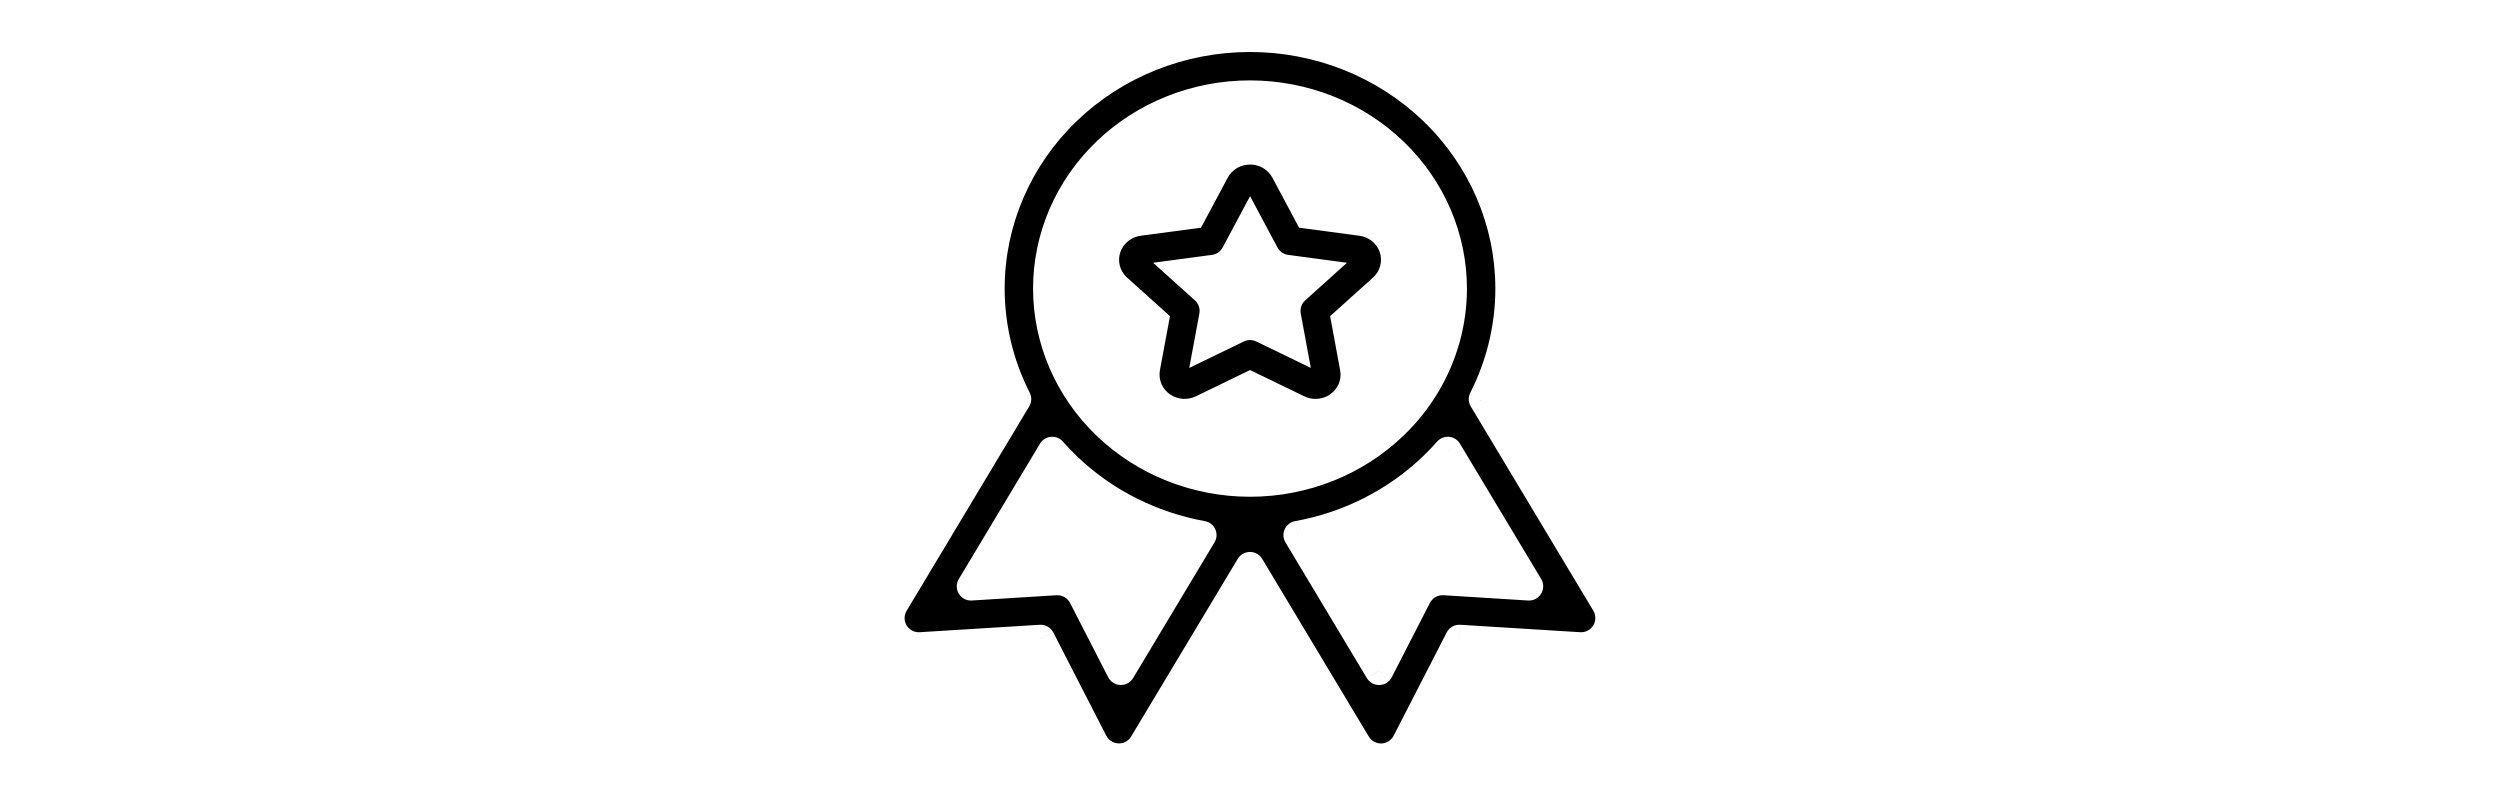 <svg xmlns="http://www.w3.org/2000/svg" fill="none" viewBox="0 0 44 14" height="14" width="44">
<rect fill="white" height="14" width="44"></rect>
<path fill="black" d="M18.777 1.951C19.635 1.125 20.795 0.665 22 0.665C23.206 0.665 24.365 1.125 25.223 1.951C26.082 2.777 26.568 3.902 26.568 5.079C26.568 5.761 26.405 6.426 26.1 7.025L28.257 10.62C28.353 10.779 28.352 10.978 28.256 11.137C28.159 11.296 27.983 11.388 27.797 11.376L25.684 11.245L24.75 13.063C24.667 13.225 24.503 13.329 24.322 13.335C24.14 13.341 23.97 13.248 23.877 13.092L22 9.964L20.123 13.092C20.029 13.247 19.859 13.34 19.677 13.334C19.496 13.328 19.332 13.224 19.249 13.063L18.315 11.245L16.202 11.377C16.017 11.389 15.84 11.296 15.744 11.138C15.647 10.979 15.647 10.78 15.742 10.621L17.9 7.024C17.595 6.425 17.432 5.761 17.432 5.079C17.432 3.902 17.918 2.777 18.777 1.951ZM18.519 7.937L17.089 10.32L18.579 10.227C18.777 10.215 18.964 10.321 19.055 10.497L19.728 11.806L21.161 9.418C20.266 9.256 19.433 8.838 18.777 8.207C18.687 8.12 18.601 8.03 18.519 7.937ZM21.992 8.493L25.102 6.767L22.008 8.493C22.957 8.491 23.864 8.127 24.53 7.486C24.749 7.276 24.935 7.041 25.088 6.79C25.092 6.782 25.097 6.774 25.102 6.767C25.405 6.255 25.568 5.674 25.568 5.079C25.568 4.18 25.197 3.313 24.53 2.671C23.862 2.029 22.953 1.665 22 1.665C21.048 1.665 20.138 2.029 19.47 2.671C18.803 3.313 18.432 4.18 18.432 5.079C18.432 5.978 18.803 6.844 19.47 7.486C20.136 8.127 21.042 8.491 21.992 8.493L21.992 8.493ZM25.223 8.207C24.567 8.838 23.733 9.256 22.838 9.418L24.272 11.807L24.944 10.498C25.035 10.321 25.222 10.215 25.42 10.227L26.91 10.319L25.481 7.937C25.399 8.03 25.313 8.12 25.223 8.207Z" clip-rule="evenodd" fill-rule="evenodd"></path>
<path fill="white" d="M18.777 1.951L18.604 1.77L18.604 1.77L18.777 1.951ZM25.223 1.951L25.05 2.131L25.223 1.951ZM26.1 7.025L25.877 6.912C25.838 6.989 25.841 7.08 25.886 7.154L26.1 7.025ZM28.257 10.62L28.043 10.749L28.043 10.749L28.257 10.62ZM28.256 11.137L28.042 11.007L28.042 11.007L28.256 11.137ZM27.797 11.376L27.813 11.127L27.813 11.127L27.797 11.376ZM25.684 11.245L25.7 10.996C25.601 10.99 25.507 11.043 25.462 11.131L25.684 11.245ZM24.75 13.063L24.528 12.949L24.528 12.949L24.75 13.063ZM24.322 13.335L24.33 13.585L24.33 13.585L24.322 13.335ZM23.877 13.092L23.662 13.221L23.662 13.221L23.877 13.092ZM22 9.964L22.214 9.835C22.169 9.76 22.087 9.714 22 9.714C21.912 9.714 21.83 9.76 21.785 9.835L22 9.964ZM20.123 13.092L19.908 12.963L19.908 12.963L20.123 13.092ZM19.677 13.334L19.686 13.084L19.686 13.084L19.677 13.334ZM19.249 13.063L19.027 13.177L19.027 13.177L19.249 13.063ZM18.315 11.245L18.538 11.131C18.492 11.043 18.399 10.99 18.3 10.996L18.315 11.245ZM16.202 11.377L16.218 11.627L16.218 11.627L16.202 11.377ZM15.744 11.138L15.53 11.268L15.53 11.268L15.744 11.138ZM15.742 10.621L15.528 10.492L15.528 10.492L15.742 10.621ZM17.9 7.024L18.114 7.153C18.159 7.079 18.162 6.988 18.123 6.911L17.9 7.024ZM18.519 7.937L18.706 7.771C18.654 7.712 18.576 7.68 18.496 7.688C18.417 7.695 18.345 7.739 18.304 7.808L18.519 7.937ZM17.089 10.32L16.875 10.191C16.827 10.271 16.827 10.37 16.875 10.45C16.924 10.529 17.012 10.575 17.104 10.569L17.089 10.32ZM18.579 10.227L18.564 9.977L18.564 9.977L18.579 10.227ZM19.055 10.497L19.277 10.383L19.277 10.383L19.055 10.497ZM19.728 11.806L19.505 11.921C19.547 12.001 19.629 12.053 19.719 12.056C19.81 12.059 19.895 12.013 19.942 11.935L19.728 11.806ZM21.161 9.418L21.375 9.546C21.418 9.476 21.423 9.389 21.389 9.314C21.355 9.239 21.286 9.186 21.205 9.172L21.161 9.418ZM18.777 8.207L18.95 8.026L18.95 8.026L18.777 8.207ZM25.102 6.767L25.312 6.901L25.317 6.894L25.102 6.767ZM21.992 8.493L22.111 8.712L22.113 8.711L21.992 8.493ZM22.008 8.493L21.886 8.274C21.787 8.33 21.737 8.446 21.766 8.556C21.795 8.666 21.894 8.743 22.008 8.743L22.008 8.493ZM24.53 7.486L24.703 7.666L24.703 7.666L24.53 7.486ZM25.088 6.79L25.302 6.919L25.305 6.912L25.088 6.79ZM24.53 2.671L24.357 2.851L24.357 2.851L24.53 2.671ZM19.47 2.671L19.644 2.851L19.644 2.851L19.47 2.671ZM19.47 7.486L19.297 7.666L19.297 7.666L19.47 7.486ZM21.992 8.493L21.991 8.743C22.033 8.743 22.075 8.732 22.111 8.712L21.992 8.493ZM22.838 9.418L22.794 9.172C22.713 9.186 22.645 9.24 22.611 9.314C22.577 9.389 22.582 9.476 22.624 9.546L22.838 9.418ZM25.223 8.207L25.397 8.387L25.397 8.387L25.223 8.207ZM24.272 11.807L24.057 11.935C24.104 12.013 24.189 12.059 24.28 12.056C24.37 12.054 24.453 12.002 24.494 11.921L24.272 11.807ZM24.944 10.498L24.722 10.383L24.722 10.383L24.944 10.498ZM25.42 10.227L25.435 9.977L25.435 9.977L25.42 10.227ZM26.91 10.319L26.895 10.569C26.988 10.575 27.076 10.529 27.124 10.449C27.172 10.37 27.173 10.27 27.125 10.191L26.91 10.319ZM25.481 7.937L25.695 7.809C25.654 7.74 25.583 7.695 25.504 7.688C25.424 7.681 25.346 7.712 25.293 7.772L25.481 7.937ZM25.223 6.985C25.344 6.918 25.387 6.766 25.32 6.645C25.253 6.524 25.101 6.481 24.98 6.548L25.223 6.985ZM21.87 8.274C21.75 8.341 21.706 8.493 21.773 8.614C21.84 8.735 21.992 8.778 22.113 8.711L21.87 8.274ZM22 0.415C20.732 0.415 19.509 0.899 18.604 1.77L18.95 2.131C19.761 1.351 20.858 0.915 22 0.915V0.415ZM25.397 1.77C24.491 0.899 23.269 0.415 22 0.415V0.915C23.142 0.915 24.24 1.351 25.05 2.131L25.397 1.77ZM26.818 5.079C26.818 3.832 26.303 2.643 25.397 1.77L25.05 2.131C25.861 2.911 26.318 3.971 26.318 5.079H26.818ZM26.323 7.139C26.645 6.505 26.818 5.801 26.818 5.079H26.318C26.318 5.721 26.164 6.347 25.877 6.912L26.323 7.139ZM28.471 10.491L26.314 6.897L25.886 7.154L28.043 10.749L28.471 10.491ZM28.469 11.267C28.614 11.029 28.615 10.73 28.471 10.491L28.043 10.749C28.09 10.828 28.09 10.928 28.042 11.007L28.469 11.267ZM27.782 11.626C28.06 11.643 28.325 11.505 28.469 11.267L28.042 11.007C27.994 11.086 27.905 11.133 27.813 11.127L27.782 11.626ZM25.669 11.495L27.782 11.626L27.813 11.127L25.7 10.996L25.669 11.495ZM24.973 13.178L25.907 11.36L25.462 11.131L24.528 12.949L24.973 13.178ZM24.33 13.585C24.602 13.576 24.848 13.42 24.973 13.178L24.528 12.949C24.486 13.03 24.404 13.082 24.314 13.085L24.33 13.585ZM23.662 13.221C23.802 13.454 24.058 13.594 24.33 13.585L24.314 13.085C24.223 13.088 24.138 13.041 24.091 12.964L23.662 13.221ZM21.785 10.092L23.662 13.221L24.091 12.964L22.214 9.835L21.785 10.092ZM21.785 9.835L19.908 12.963L20.337 13.22L22.214 10.092L21.785 9.835ZM19.908 12.963C19.861 13.041 19.776 13.087 19.686 13.084L19.669 13.584C19.941 13.593 20.197 13.454 20.337 13.22L19.908 12.963ZM19.686 13.084C19.595 13.081 19.513 13.029 19.471 12.949L19.027 13.177C19.151 13.419 19.397 13.575 19.669 13.584L19.686 13.084ZM19.471 12.949L18.538 11.131L18.093 11.36L19.027 13.177L19.471 12.949ZM18.3 10.996L16.186 11.127L16.218 11.627L18.331 11.495L18.3 10.996ZM16.186 11.127C16.094 11.133 16.006 11.087 15.957 11.008L15.53 11.268C15.675 11.506 15.94 11.644 16.218 11.627L16.186 11.127ZM15.957 11.008C15.909 10.928 15.909 10.829 15.957 10.749L15.528 10.492C15.384 10.731 15.385 11.03 15.53 11.268L15.957 11.008ZM15.957 10.749L18.114 7.153L17.686 6.896L15.528 10.492L15.957 10.749ZM17.182 5.079C17.182 5.801 17.355 6.504 17.677 7.138L18.123 6.911C17.836 6.346 17.682 5.721 17.682 5.079H17.182ZM18.604 1.77C17.697 2.643 17.182 3.832 17.182 5.079H17.682C17.682 3.971 18.14 2.911 18.95 2.131L18.604 1.77ZM18.304 7.808L16.875 10.191L17.303 10.448L18.733 8.065L18.304 7.808ZM17.104 10.569L18.595 10.476L18.564 9.977L17.073 10.07L17.104 10.569ZM18.595 10.476C18.694 10.47 18.787 10.523 18.833 10.612L19.277 10.383C19.141 10.118 18.861 9.959 18.564 9.977L18.595 10.476ZM18.833 10.612L19.505 11.921L19.95 11.692L19.277 10.383L18.833 10.612ZM19.942 11.935L21.375 9.546L20.947 9.289L19.513 11.678L19.942 11.935ZM18.604 8.387C19.296 9.053 20.174 9.493 21.117 9.664L21.205 9.172C20.358 9.018 19.57 8.623 18.95 8.026L18.604 8.387ZM18.331 8.102C18.417 8.2 18.508 8.295 18.604 8.387L18.95 8.026C18.865 7.944 18.784 7.859 18.706 7.771L18.331 8.102ZM24.98 6.548L21.87 8.274L22.113 8.711L25.223 6.985L24.98 6.548ZM22.13 8.711L25.223 6.985L24.98 6.548L21.886 8.274L22.13 8.711ZM24.357 7.306C23.738 7.901 22.894 8.241 22.007 8.243L22.008 8.743C23.021 8.741 23.99 8.353 24.703 7.666L24.357 7.306ZM24.874 6.66C24.733 6.893 24.56 7.111 24.357 7.306L24.703 7.666C24.938 7.441 25.138 7.189 25.302 6.919L24.874 6.66ZM24.891 6.632C24.884 6.644 24.877 6.655 24.87 6.667L25.305 6.912C25.308 6.909 25.31 6.905 25.312 6.901L24.891 6.632ZM25.318 5.079C25.318 5.628 25.168 6.166 24.887 6.639L25.317 6.894C25.643 6.345 25.818 5.72 25.818 5.079H25.318ZM24.357 2.851C24.976 3.447 25.318 4.249 25.318 5.079H25.818C25.818 4.11 25.418 3.179 24.703 2.491L24.357 2.851ZM22 1.915C22.889 1.915 23.736 2.255 24.357 2.851L24.703 2.491C23.988 1.803 23.016 1.415 22 1.415V1.915ZM19.644 2.851C20.264 2.255 21.111 1.915 22 1.915V1.415C20.985 1.415 20.012 1.803 19.297 2.491L19.644 2.851ZM18.682 5.079C18.682 4.249 19.024 3.447 19.644 2.851L19.297 2.491C18.582 3.179 18.182 4.11 18.182 5.079H18.682ZM19.644 7.306C19.024 6.71 18.682 5.908 18.682 5.079H18.182C18.182 6.047 18.582 6.978 19.297 7.666L19.644 7.306ZM21.992 8.243C21.106 8.241 20.262 7.901 19.644 7.306L19.297 7.666C20.01 8.352 20.979 8.74 21.991 8.743L21.992 8.243ZM21.872 8.273L21.872 8.273L22.111 8.712L22.111 8.712L21.872 8.273ZM22.883 9.664C23.825 9.494 24.704 9.054 25.397 8.387L25.05 8.026C24.43 8.623 23.642 9.019 22.794 9.172L22.883 9.664ZM24.486 11.678L23.053 9.289L22.624 9.546L24.057 11.935L24.486 11.678ZM24.722 10.383L24.049 11.692L24.494 11.921L25.166 10.612L24.722 10.383ZM25.435 9.977C25.138 9.959 24.858 10.118 24.722 10.383L25.166 10.612C25.212 10.523 25.305 10.47 25.404 10.476L25.435 9.977ZM26.926 10.07L25.435 9.977L25.404 10.476L26.895 10.569L26.926 10.07ZM25.267 8.066L26.696 10.448L27.125 10.191L25.695 7.809L25.267 8.066ZM25.397 8.387C25.492 8.295 25.582 8.2 25.669 8.102L25.293 7.772C25.216 7.86 25.135 7.945 25.05 8.026L25.397 8.387ZM24.98 6.548L21.87 8.274L22.113 8.711L25.223 6.985L24.98 6.548Z"></path>
<path stroke-linejoin="round" stroke-linecap="round" stroke-width="0.5" stroke="black" d="M22.001 6.235L20.938 6.75C20.907 6.765 20.871 6.772 20.835 6.77C20.8 6.767 20.766 6.756 20.737 6.737C20.708 6.717 20.686 6.691 20.672 6.661C20.659 6.63 20.654 6.597 20.66 6.564L20.863 5.472L20.003 4.699C19.978 4.676 19.959 4.646 19.951 4.614C19.942 4.582 19.944 4.549 19.955 4.517C19.966 4.486 19.986 4.458 20.014 4.437C20.041 4.415 20.074 4.402 20.11 4.397L21.298 4.238L21.829 3.244C21.845 3.214 21.869 3.19 21.9 3.172C21.93 3.155 21.965 3.146 22.001 3.146C22.037 3.146 22.072 3.155 22.102 3.172C22.132 3.19 22.157 3.214 22.173 3.244L22.704 4.238L23.892 4.397C23.927 4.402 23.96 4.416 23.988 4.437C24.015 4.458 24.035 4.486 24.046 4.517C24.057 4.549 24.059 4.582 24.05 4.614C24.042 4.646 24.024 4.675 23.998 4.699L23.139 5.472L23.341 6.564C23.347 6.597 23.343 6.63 23.33 6.661C23.316 6.691 23.294 6.718 23.265 6.737C23.236 6.757 23.202 6.768 23.166 6.77C23.131 6.773 23.095 6.766 23.064 6.75L22.001 6.235Z"></path>
</svg>
